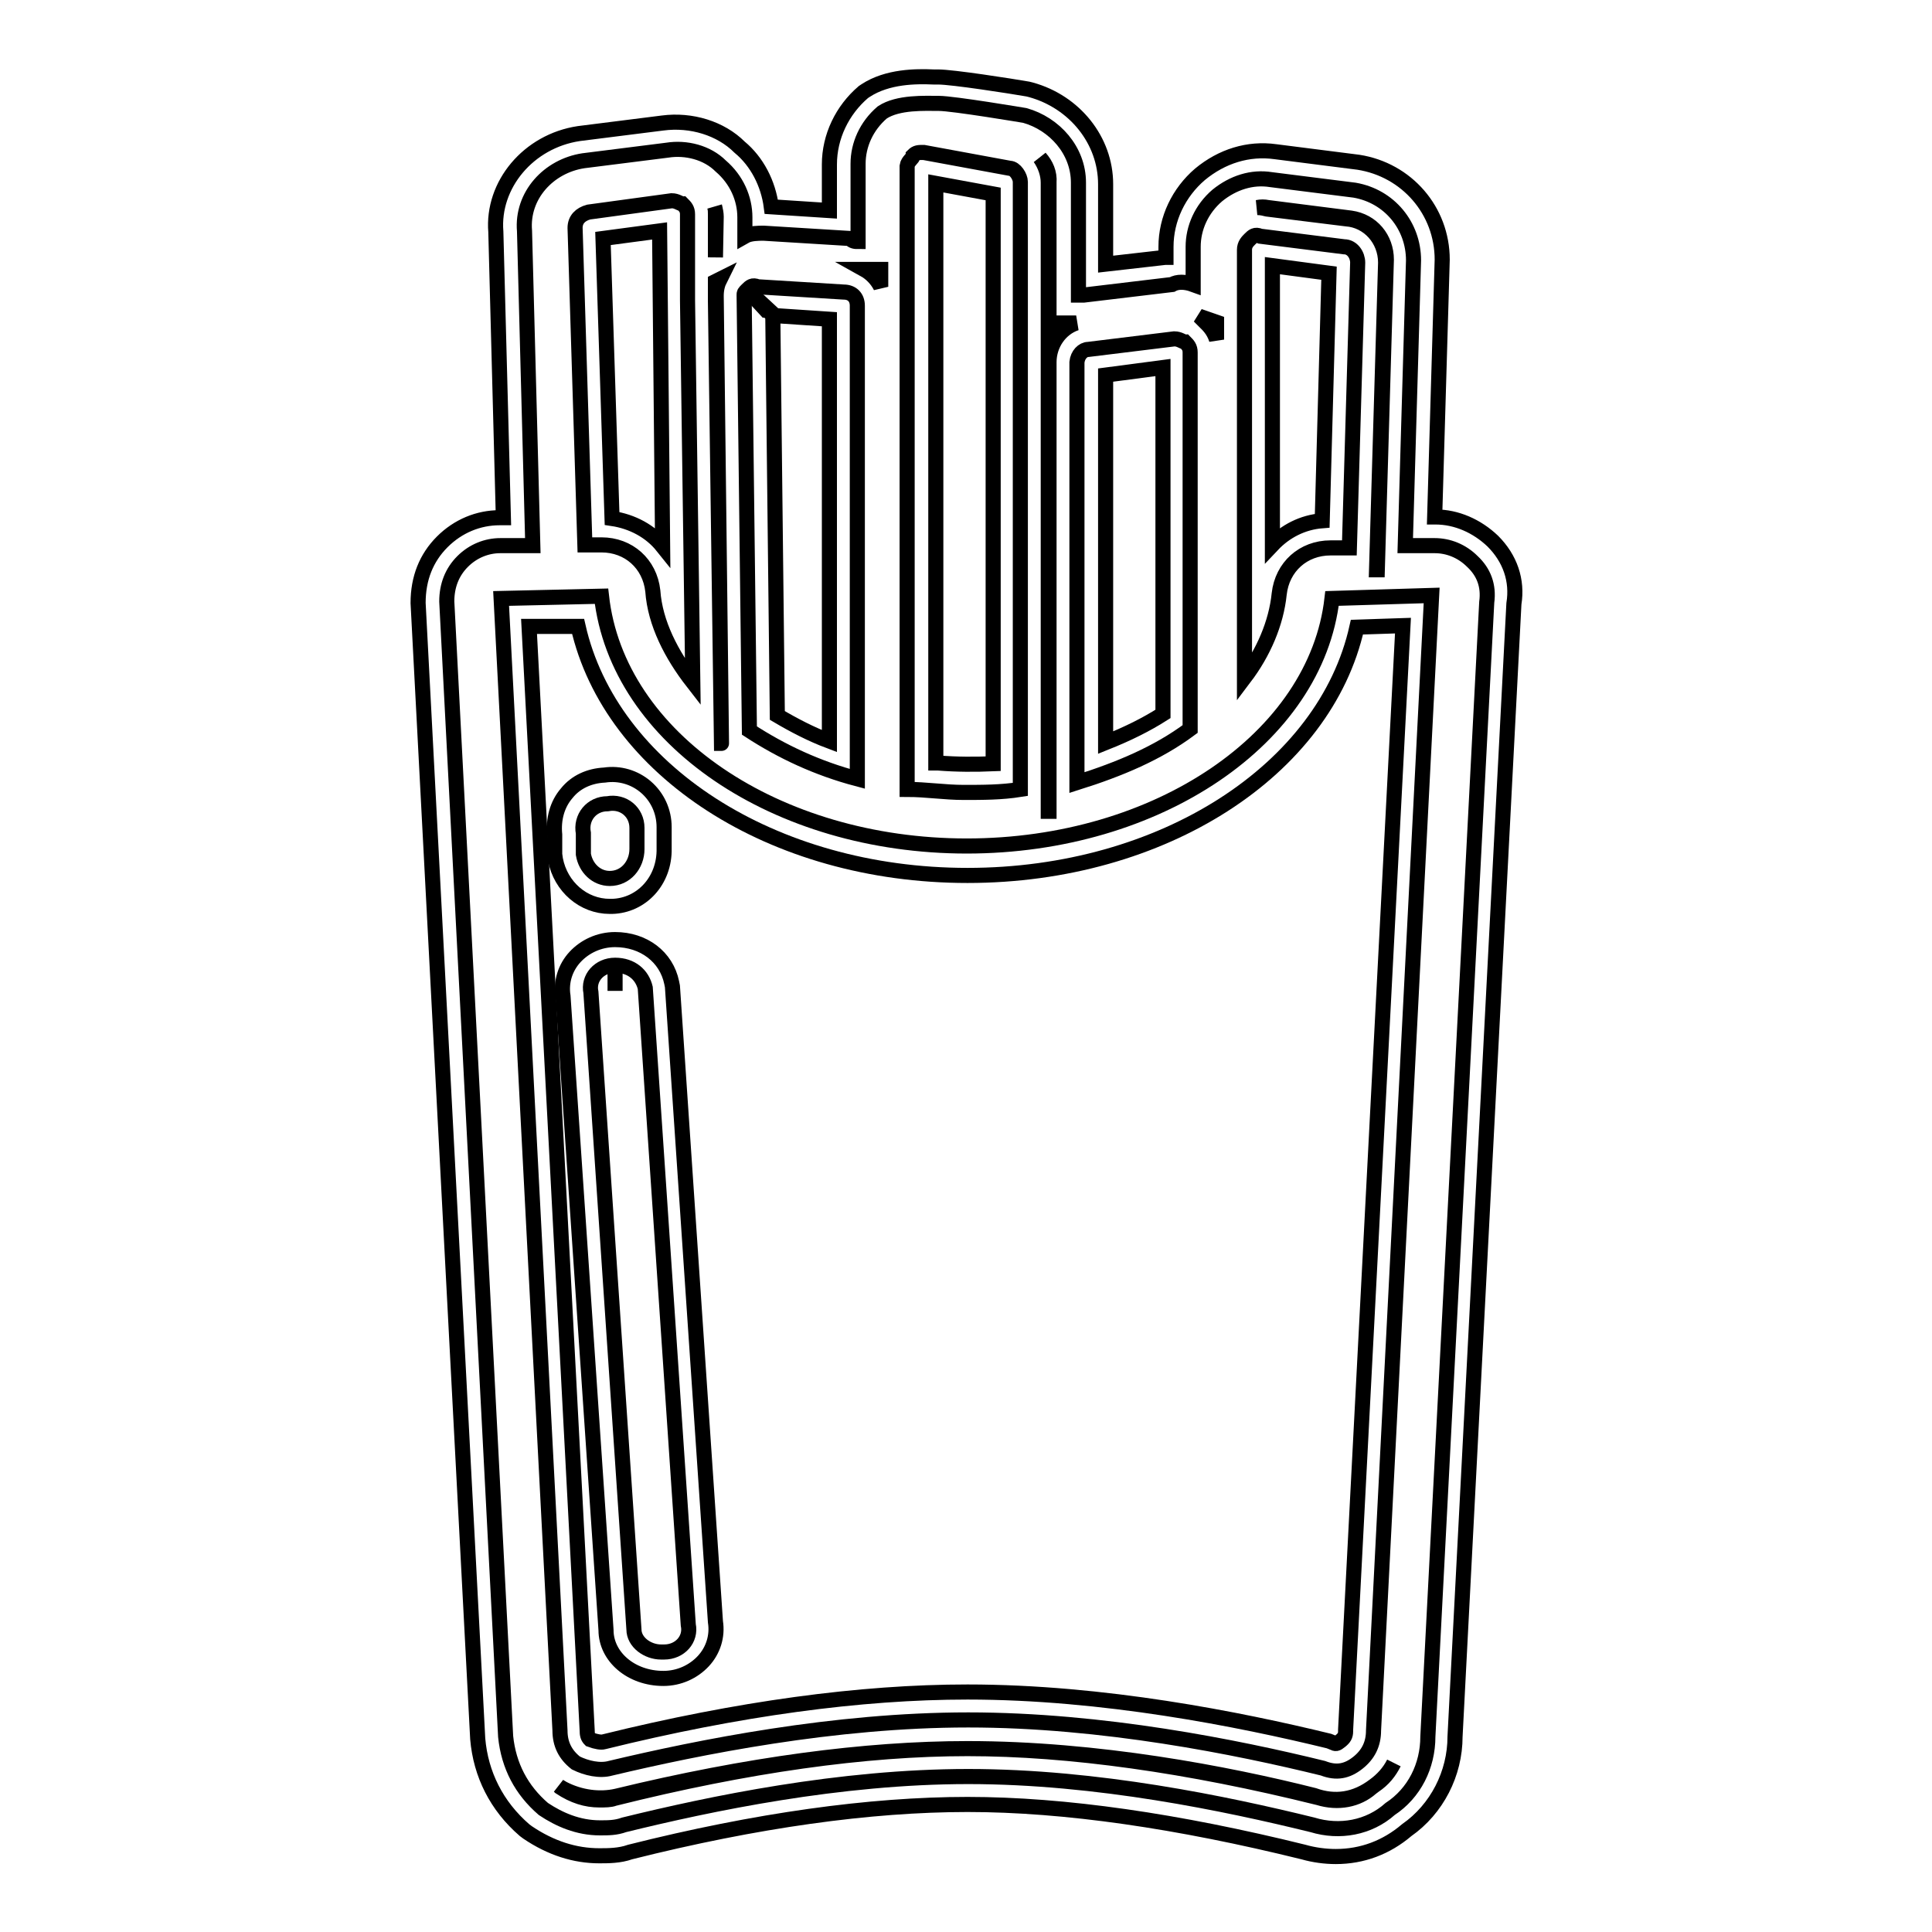 <?xml version="1.0" encoding="utf-8"?>
<!-- Svg Vector Icons : http://www.onlinewebfonts.com/icon -->
<!DOCTYPE svg PUBLIC "-//W3C//DTD SVG 1.1//EN" "http://www.w3.org/Graphics/SVG/1.1/DTD/svg11.dtd">
<svg version="1.1" xmlns="http://www.w3.org/2000/svg" xmlns:xlink="http://www.w3.org/1999/xlink" x="0px" y="0px" viewBox="0 0 256 256" enable-background="new 0 0 256 256" xml:space="preserve">
<g> <path stroke-width="2" fill-opacity="0" stroke="#000000"  d="M195.1,74.4c-1.4-1.4-3.2-2.1-5-2.1h-3.9l1.1-37.8c0-4.6-3.2-8.5-7.8-9.3l-11.1-1.4c-2.5-0.4-5,0.4-7.1,2.1 c-2.1,1.8-3.2,4.3-3.2,6.8v5c-1.1-0.4-2.1-0.4-2.8,0l-11.7,1.4h-0.7V24.2c0-4.3-3.2-7.8-7.1-8.9c0,0-9.5-1.6-11.4-1.6 c-1.8,0-5.4-0.2-7.5,1.2c-2.1,1.8-3.2,4.3-3.2,6.8V32c-0.4,0-0.7,0-1.1-0.4l-11.4-0.7c-0.7,0-1.8,0-2.5,0.4v-2.5 c0-2.5-1.1-5-3.2-6.8c-1.8-1.8-4.6-2.5-7.1-2.1l-11.1,1.4c-4.6,0.7-8.2,4.6-7.8,9.3l1.1,41.7h-4.3c-1.8,0-3.6,0.7-5,2.1 s-2.1,3.2-2.1,5.3L67,230.1c0.4,3.9,2.1,7.1,5,9.6c2.1,1.4,4.6,2.5,7.5,2.5c1.1,0,2.1,0,3.2-0.4c11.4-2.8,28.5-6.4,45.6-6.4 s34.2,3.6,45.6,6.4c3.6,1.1,7.5,0.4,10.3-2.1c3.2-2.1,5-5.7,5-9.6L197,79.8C197.3,77.6,196.6,75.8,195.1,74.4L195.1,74.4z  M164.9,33.1c0-0.7,0.4-1.1,0.7-1.4c0.4-0.4,0.7-0.7,1.4-0.4l11.1,1.4c1.1,0,1.8,1.1,1.8,2.1l-1.1,37.8h-2.5 c-3.6,0-6.4,2.5-6.8,6.1c-0.4,3.9-2.1,7.8-4.6,11.1V46.6L164.9,33.1L164.9,33.1z M144.2,46.3l11.4-1.4c0.7,0,1.1,0.4,1.4,0.4 c0.4,0.4,0.7,0.7,0.7,1.4v49.9c-4.3,3.2-9.3,5.3-15,7.1V48C142.8,47,143.5,46.3,144.2,46.3L144.2,46.3z M121,20.6 c0.4-0.4,0.7-0.4,1.4-0.4l11.4,2.1c0.7,0,1.4,1.1,1.4,1.8v80.5c-2.5,0.4-5,0.4-7.5,0.4c-2.5,0-5-0.4-7.5-0.4V22 C120.3,21.3,121,21,121,20.6z M99,38.4c0.4-0.4,0.7-0.7,1.4-0.4l11.4,0.7c1.1,0,1.8,0.7,1.8,1.8v62.7c-5.3-1.4-10-3.6-14.3-6.4 l-0.7-57.7C98.6,38.8,98.6,38.8,99,38.4z M76.2,30.2c0-1.1,0.7-1.8,1.8-2.1L89,26.6c0.7,0,1.1,0.4,1.4,0.4c0.4,0.4,0.7,0.7,0.7,1.4 v11.4l0.7,50.6c-2.8-3.6-5-7.8-5.3-12.1c-0.4-3.6-3.2-6.1-6.8-6.1h-2.2L76.2,30.2z M182,229.3c0,1.8-0.7,3.2-2.1,4.3 c-1.4,1.1-2.8,1.4-4.6,0.7c-11.4-2.8-29.2-6.4-47-6.4s-35.6,3.6-47.4,6.4c-1.4,0.4-3.2,0-4.6-0.7c-1.4-1.1-2.1-2.5-2.1-4.3 l-7.8-150L79.7,79c2.1,18.9,23.2,33.1,48.4,33.1c25.3,0,46.3-14.3,48.4-32.8l13.2-0.4L182,229.3z"/> <path stroke-width="2" fill-opacity="0" stroke="#000000"  d="M177,246c-1.4,0-2.9-0.2-4.3-0.6c-16.6-4.1-31.6-6.3-44.5-6.3c-12.9,0-28,2.1-44.7,6.3 c-1.4,0.5-2.9,0.5-4.1,0.5c-3.2,0-6.4-1-9.5-3.1l-0.4-0.3c-3.7-3.2-5.8-7.4-6.2-12.1L55.4,79.9c0-3.3,1.1-6,3.2-8.1 c2.1-2.1,4.8-3.2,7.6-3.2h0.5l-1-37.9c-0.5-6.2,4.3-12,11-13l11.1-1.4c3.8-0.5,7.7,0.7,10.2,3.2c2.3,1.9,3.8,4.8,4.2,7.9l7.7,0.5 v-6.1c0-3.7,1.7-7.2,4.5-9.6l0.3-0.2c2.9-1.9,6.7-1.9,9-1.8h0.6c1.9,0,9.6,1.2,11.9,1.6l0.4,0.1c5.8,1.6,9.9,6.7,9.9,12.5V35 l7.9-0.9c0,0,0.1,0,0.1,0v-1.4c0-3.7,1.7-7.2,4.5-9.6c2.9-2.4,6.4-3.5,10-3l11,1.4c6.4,1,11.1,6.4,11.1,12.9l-1,34.1h0.1 c2.8,0,5.5,1.2,7.6,3.2c2.3,2.3,3.3,5.2,2.8,8.3l-7.8,150.1c0,4.9-2.4,9.6-6.4,12.4C183.7,244.8,180.5,246,177,246L177,246z  M128.2,231.7c13.5,0,29.2,2.2,46.5,6.5c2.6,0.8,5.2,0.3,7-1.3l0.4-0.3c1.2-0.8,2-1.8,2.6-3c-0.6,1.2-1.5,2.2-2.6,3 c-2.5,1.9-5.2,2.3-8,1.3c-11.5-2.9-28.7-6.2-45.9-6.2c-13.6,0-29.2,2.1-46.5,6.3c-2.2,0.5-4.8,0.2-7.1-1l-0.5-0.3l0.1,0.1 c1.8,1.2,3.5,1.7,5.2,1.7c0.8,0,1.5,0,2-0.2C99,233.9,114.6,231.7,128.2,231.7L128.2,231.7z M128.2,224.2c18,0,36,3.6,47.9,6.5 l0.5,0.2c0.4,0.2,0.5,0.2,1-0.2c0.5-0.4,0.7-0.7,0.7-1.3v-0.2l7.6-146.3l-6.1,0.2c-4.2,18.9-25.7,32.9-51.6,32.9 c-25.9,0-47.3-14-51.6-33L70.1,83l7.7,146.2c0,0.7,0.1,1,0.4,1.3c0.8,0.3,1.5,0.4,1.8,0.3C97.8,226.4,114,224.2,128.2,224.2 L128.2,224.2z M137.8,20.9c0.7,1,1.1,2.2,1.1,3.3v83.3c0,0,0.1,0,0.1,0V48c0-2.4,1.5-4.5,3.6-5.2h-3.6V24.2 C139.1,22.9,138.6,21.8,137.8,20.9L137.8,20.9z M124,101.1c0.1,0,0.2,0,0.3,0c2.5,0.2,4.9,0.2,7.3,0.1V25.7l-7.6-1.4V101.1z  M95.6,98.5C95.7,98.5,95.7,98.5,95.6,98.5l-0.7-59.3c0-0.9,0.2-1.6,0.5-2.2l-0.6,0.3v2.6L95.6,98.5z M146.5,49.7v48.7 c3-1.2,5.4-2.4,7.6-3.8V48.7L146.5,49.7L146.5,49.7z M103,94.8c2.2,1.3,4.5,2.5,6.9,3.4V42.3l-7.5-0.5L103,94.8z M178.4,29 c2.9,0.2,5.2,2.7,5.2,5.8l-1.2,40.7h0.1l1.2-41.1c0-2.8-1.9-5.1-4.7-5.5l-11-1.4c-0.5-0.1-0.9-0.1-1.4,0c0.5,0,0.9,0.1,1.3,0.2 L178.4,29z M81.1,68.7c2.7,0.4,5.1,1.7,6.7,3.7l-0.4-41.8l-7.5,1L81.1,68.7z M168.6,35.2v37c1.7-1.8,4-3,6.6-3.2l0.9-32.8 L168.6,35.2L168.6,35.2z M158.9,41.9l0.7,0.7c0.4,0.4,1.2,1.1,1.6,2.4v-2.3L158.9,41.9z M99,38.4l2.5,2.7c0.1,0,0.1-0.1,0.1-0.1 L99,38.4z M99,38.4l2.6,2.6c0,0,0.1-0.1,0.1-0.1L99,38.4z M114.5,35.7c0.9,0.5,1.7,1.3,2.2,2.3v-2.3H114.5z M94.7,27.4 c0.1,0.3,0.1,0.7,0.1,1v5.7l0.1-5.4C94.9,28.3,94.8,27.8,94.7,27.4z"/> <path stroke-width="2" fill-opacity="0" stroke="#000000"  d="M81.5,127.9c-2.1,0-3.6,1.7-3.2,3.6l5.7,84.4c0,1.7,1.8,3,3.6,3h0.4c2.1,0,3.6-1.7,3.2-3.6l-5.7-84.4 C85.1,129.2,83.7,127.9,81.5,127.9z"/> <path stroke-width="2" fill-opacity="0" stroke="#000000"  d="M87.9,222.4c-4.3,0-7.6-2.9-7.6-6.4l-5.7-84c-0.3-1.9,0.3-3.8,1.6-5.2c1.3-1.4,3.2-2.3,5.3-2.3 c3.8,0,6.8,2.3,7.5,5.7l0.1,0.5l5.7,84.2c0.3,1.9-0.3,3.8-1.6,5.2C91.9,221.5,90,222.4,87.9,222.4z M81.5,127.9v3.4V127.9z"/> <path stroke-width="2" fill-opacity="0" stroke="#000000"  d="M80.8,116.4C81.1,116.4,81.1,116.4,80.8,116.4c2.1,0,3.6-1.8,3.6-3.9v-2.8c0-2.1-1.8-3.6-3.9-3.2 c-2.1,0-3.6,1.8-3.2,3.9v2.8C77.6,115,79,116.4,80.8,116.4z"/> <path stroke-width="2" fill-opacity="0" stroke="#000000"  d="M81.1,120.1h-0.3c-3.5,0-6.5-2.6-7.2-6.2l-0.1-0.7v-2.6c-0.2-2,0.3-4,1.6-5.5c1.2-1.5,3-2.3,5-2.4 c2-0.3,4,0.3,5.5,1.6c1.5,1.3,2.4,3.2,2.4,5.3v2.8C88.1,116.7,85,120,81.1,120.1z"/></g>
</svg>